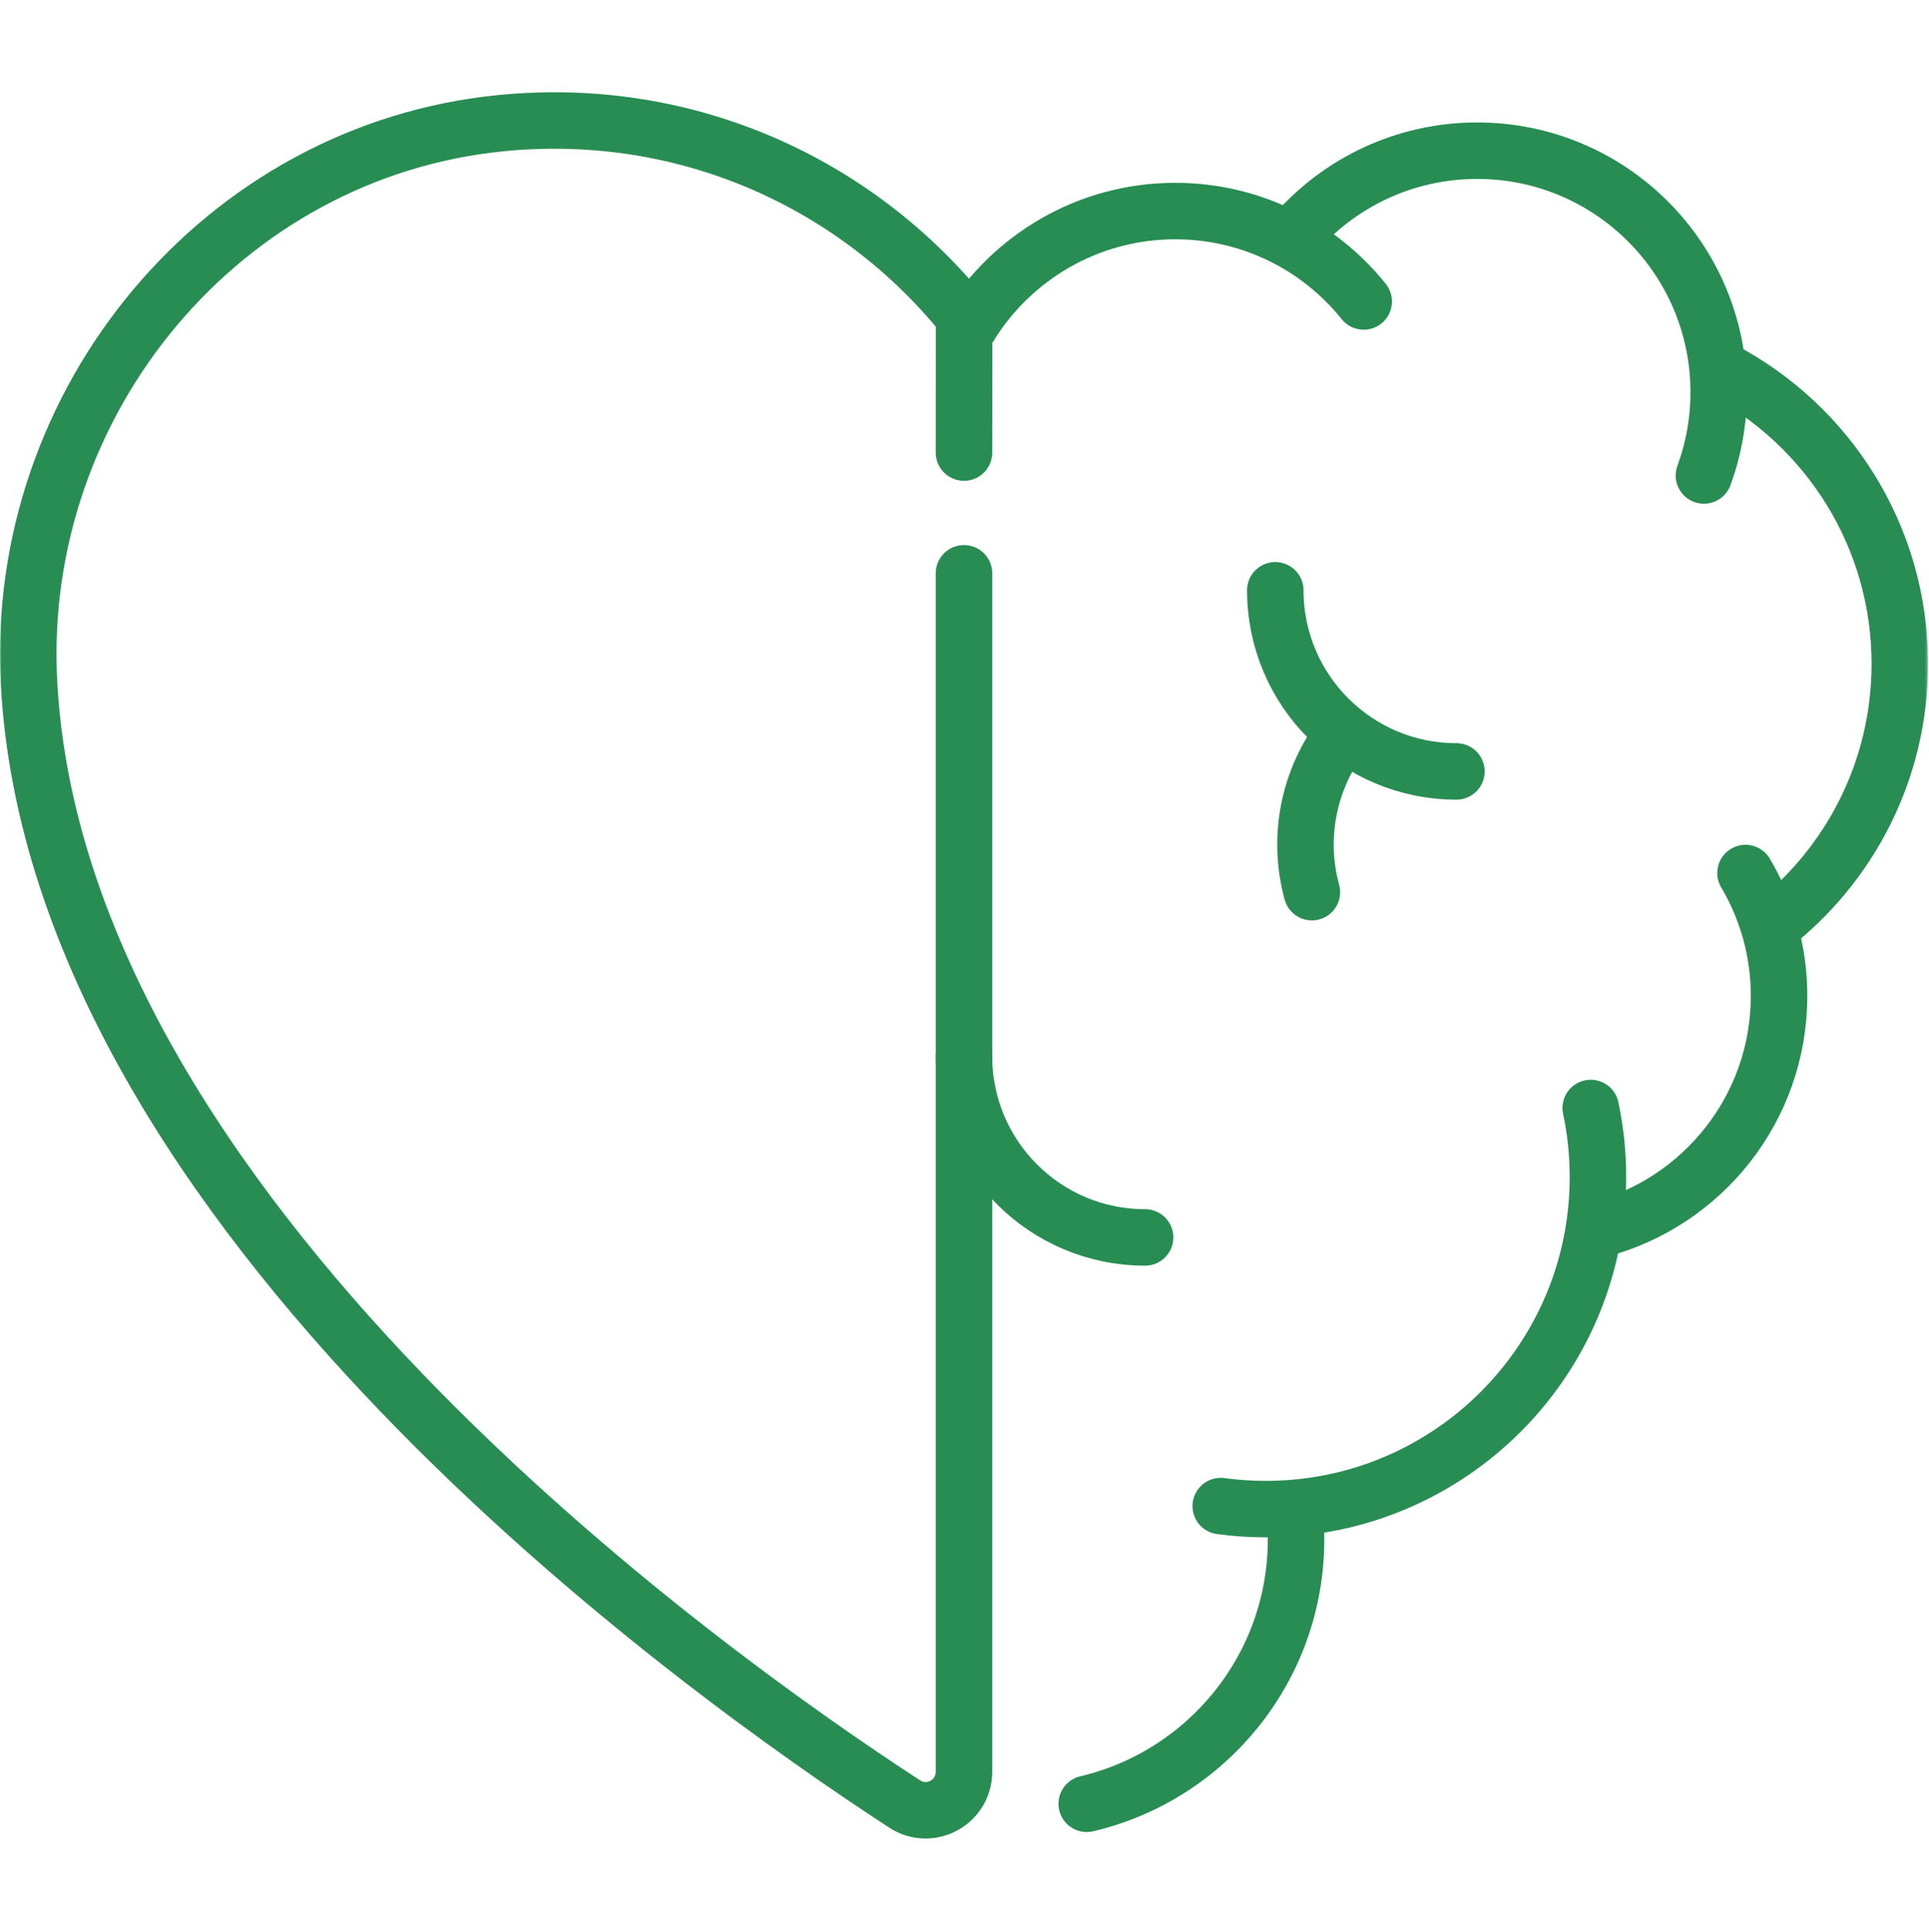 <svg width="683" height="684" viewBox="0 0 683 684" fill="none" xmlns="http://www.w3.org/2000/svg">
<g clip-path="url(#clip0_342_1837)">
<mask id="mask0_342_1837" style="mask-type:luminance" maskUnits="userSpaceOnUse" x="0" y="0" width="683" height="684">
<path d="M0 0.5H682.667V683.167H0V0.5Z" fill="white"/>
</mask>
<g mask="url(#mask0_342_1837)">
<path d="M609.801 130.969C647.181 150.655 672.667 189.885 672.667 235.067C672.667 272.959 654.743 306.665 626.911 328.167" stroke="#288D52" stroke-width="20" stroke-miterlimit="10" stroke-linecap="round" stroke-linejoin="round"/>
<path d="M563.231 392.32C564.9 400.209 565.779 408.39 565.779 416.777C565.779 481.713 513.137 534.354 448.201 534.354C442.784 534.354 437.451 533.988 432.228 533.278" stroke="#288D52" stroke-width="20" stroke-miterlimit="10" stroke-linecap="round" stroke-linejoin="round"/>
<path d="M343.244 115.514C358.289 91.049 385.307 74.735 416.135 74.735C443.115 74.735 467.176 87.231 482.848 106.748" stroke="#288D52" stroke-width="20" stroke-miterlimit="10" stroke-linecap="round" stroke-linejoin="round"/>
<path d="M458.381 82.89C474.06 64.799 497.205 53.358 523.024 53.358C570.249 53.358 608.534 91.642 608.534 138.867C608.534 149.237 606.689 159.173 603.309 168.369" stroke="#288D52" stroke-width="20" stroke-miterlimit="10" stroke-linecap="round" stroke-linejoin="round"/>
<path d="M618.029 309.134C625.578 321.88 629.912 336.756 629.912 352.644C629.912 392.432 602.737 425.874 565.936 435.42" stroke="#288D52" stroke-width="20" stroke-miterlimit="10" stroke-linecap="round" stroke-linejoin="round"/>
<path d="M458.511 536.451C458.762 539.281 458.89 542.147 458.89 545.043C458.89 590.571 427.262 628.712 384.779 638.695" stroke="#288D52" stroke-width="20" stroke-miterlimit="10" stroke-linecap="round" stroke-linejoin="round"/>
<path d="M341.316 160.251L341.342 112.024H341.286C303.55 65.339 243.808 37.179 177.772 43.568C78.772 53.148 5.1 142.067 10.254 241.395C20.009 429.344 249.054 592.435 320.337 638.779C329.396 644.667 341.314 638.145 341.314 627.341V203.001" stroke="#288D52" stroke-width="20" stroke-miterlimit="10" stroke-linecap="round" stroke-linejoin="round"/>
<path d="M405.446 438.155C370.026 438.155 341.313 409.442 341.313 374.022" stroke="#288D52" stroke-width="20" stroke-miterlimit="10" stroke-linecap="round" stroke-linejoin="round"/>
<path d="M515.674 273.147C480.256 273.147 451.541 244.433 451.541 209.013" stroke="#288D52" stroke-width="20" stroke-miterlimit="10" stroke-linecap="round" stroke-linejoin="round"/>
<path d="M464.497 315.902C459.067 295.947 463.683 275.628 475.267 260.322" stroke="#288D52" stroke-width="20" stroke-miterlimit="10" stroke-linecap="round" stroke-linejoin="round"/>
</g>
</g>
<defs>
<clipPath id="clip0_342_1837">
<rect width="682.667" height="682.667" fill="white" transform="translate(0 0.5)"/>
</clipPath>
</defs>
</svg>
